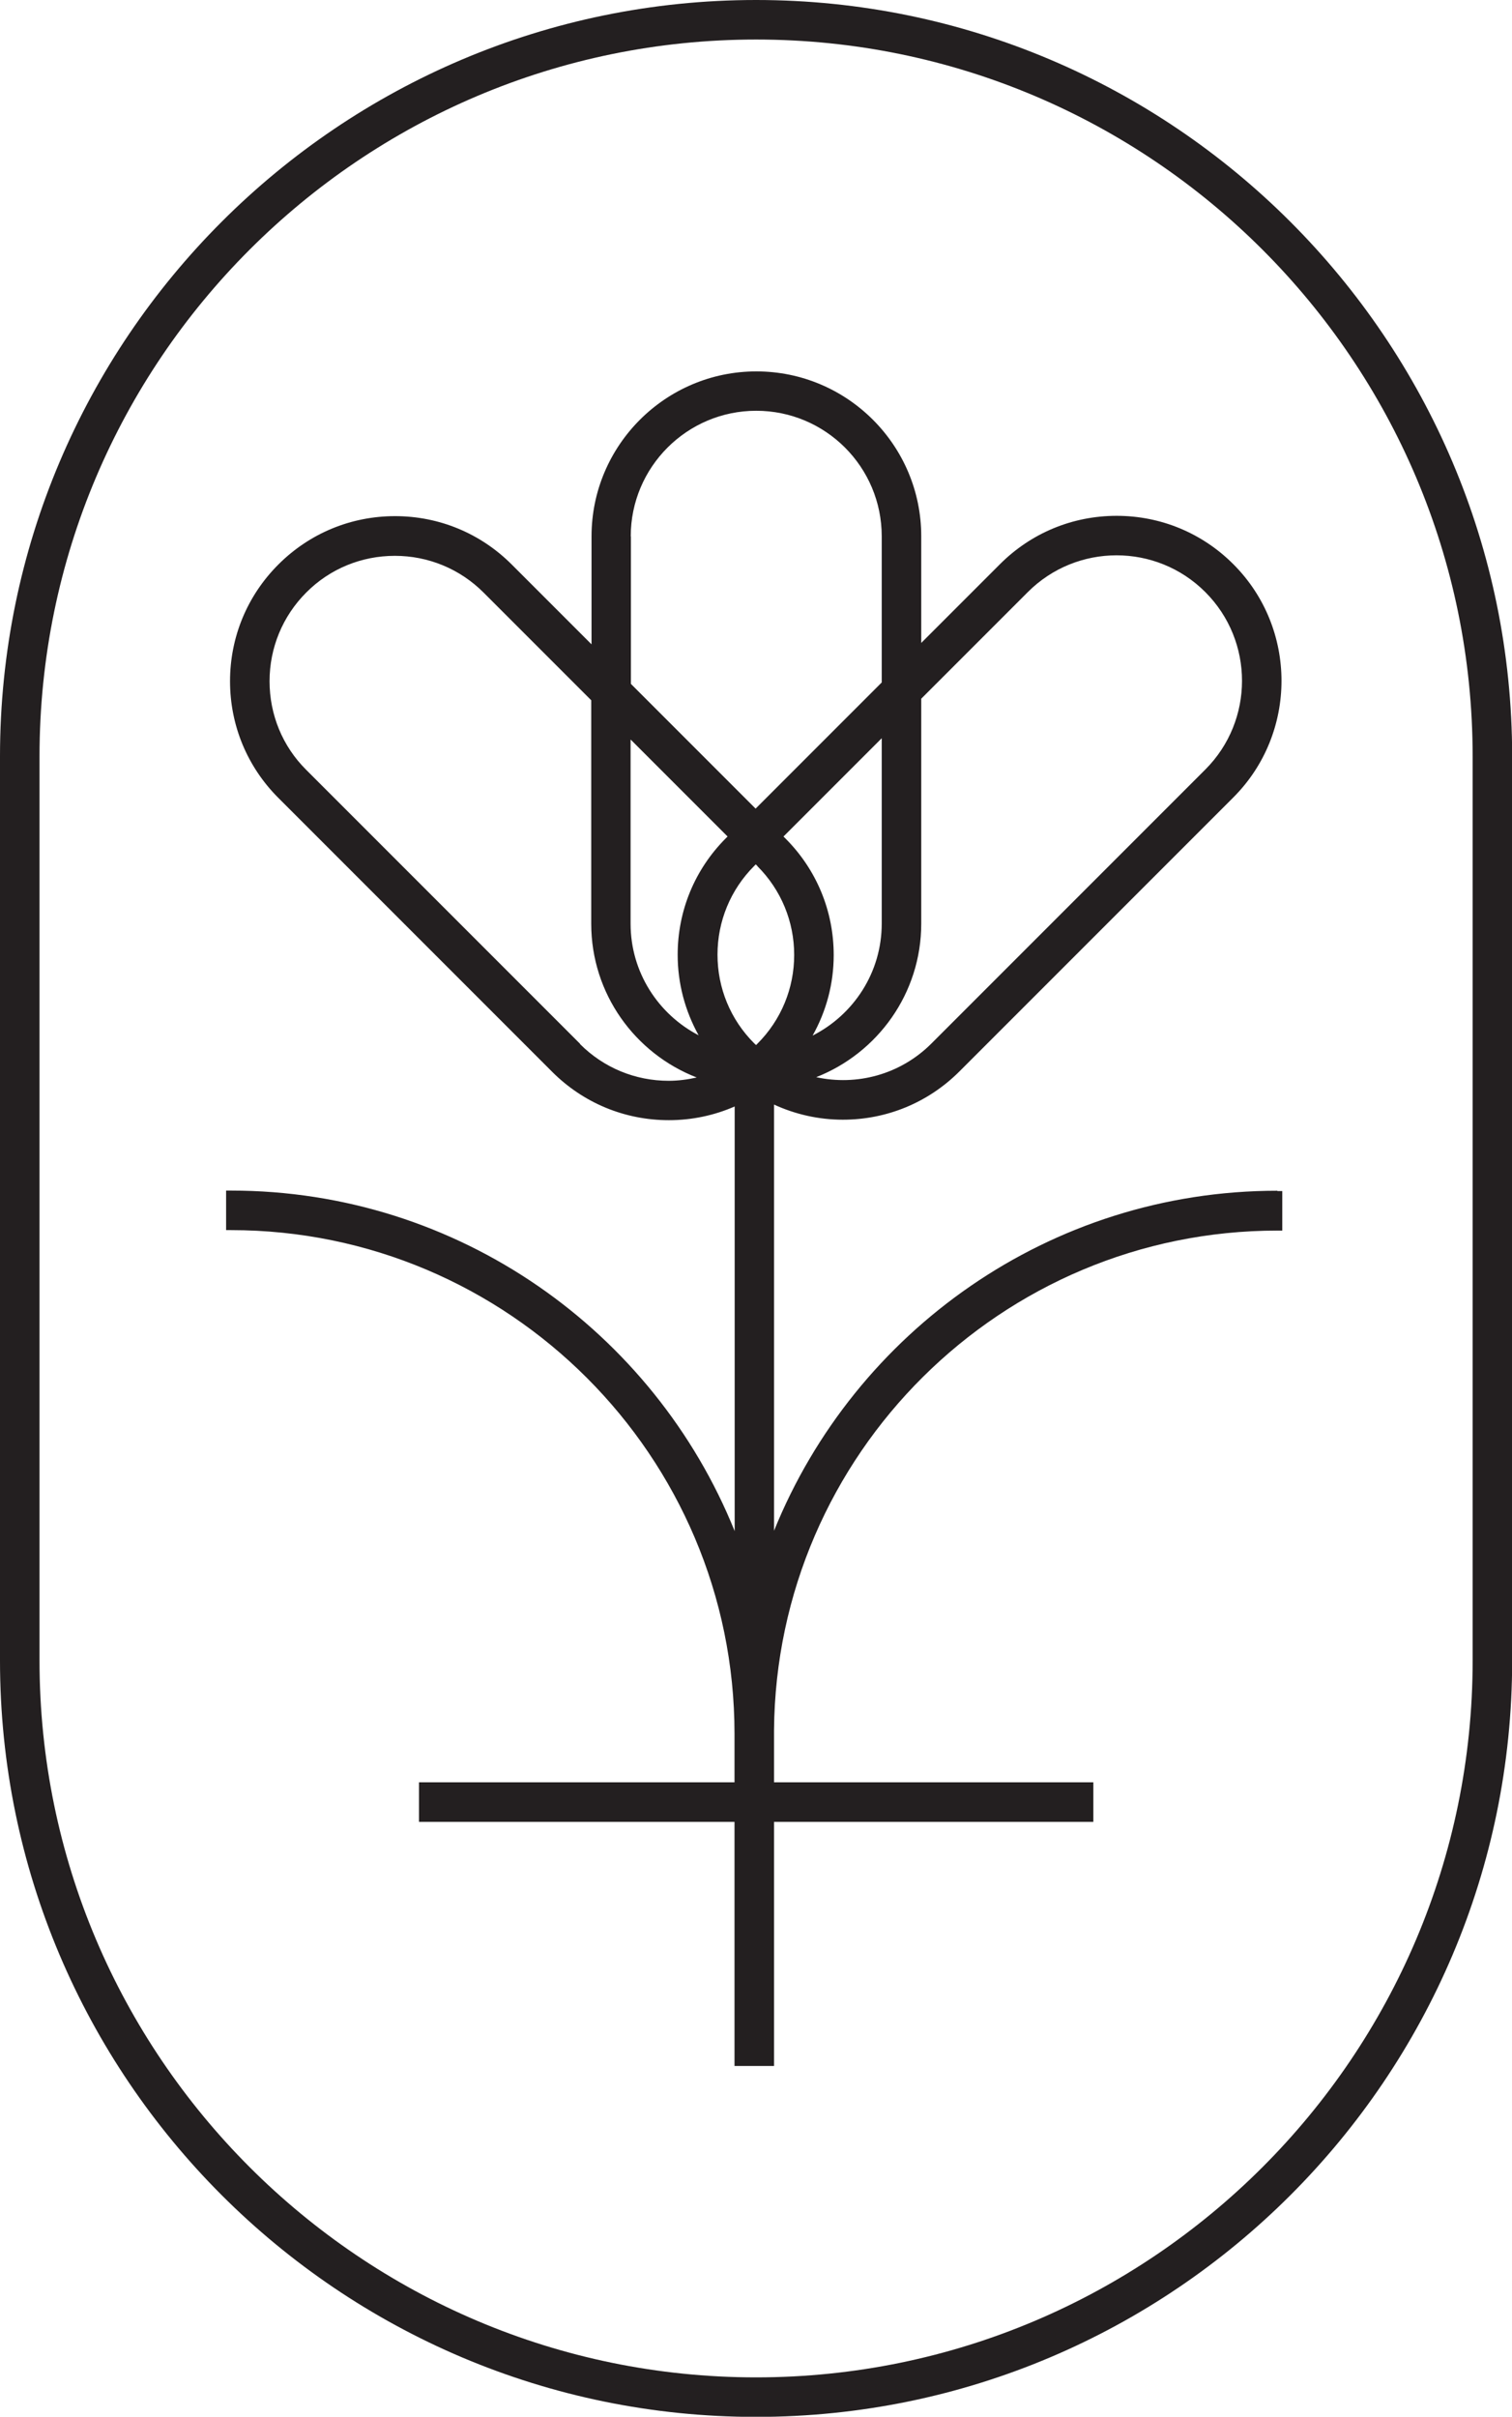 <svg viewBox="0 0 96.03 153.44" xmlns="http://www.w3.org/2000/svg" data-sanitized-data-name="Layer 1" data-name="Layer 1" id="Layer_1">
  <defs>
    <style>
      .cls-1 {
        fill: #231f20;
      }
    </style>
  </defs>
  <path d="M48.02,0C21.54,0,0,21.54,0,48.02v57.41c0,26.48,21.54,48.02,48.02,48.02s48.02-21.54,48.02-48.02v-57.41C96.03,21.54,74.49,0,48.02,0ZM93.53,48.02v57.41c0,25.09-20.42,45.51-45.51,45.51S2.51,130.52,2.51,105.43v-57.41C2.51,22.92,22.92,2.51,48.02,2.51s45.51,20.42,45.51,45.51Z" class="cls-1"></path>
  <path d="M81.13,75.6c-14.46,0-26.85,8.94-31.97,21.59v-27.06c1.35.62,2.83.96,4.37.96,2.8,0,5.43-1.09,7.41-3.07l17.39-17.39c4.08-4.08,4.08-10.73,0-14.81-1.98-1.98-4.61-3.07-7.41-3.07s-5.43,1.09-7.41,3.07l-5,5v-6.77c0-5.78-4.7-10.47-10.47-10.47s-10.47,4.7-10.47,10.47v6.86l-5.07-5.07c-1.98-1.98-4.61-3.07-7.41-3.07s-5.43,1.09-7.41,3.07c-1.98,1.98-3.07,4.61-3.07,7.41s1.09,5.43,3.07,7.41l17.39,17.39c1.98,1.98,4.61,3.07,7.41,3.07,1.46,0,2.88-.3,4.18-.87v26.96c-5.11-12.66-17.52-21.62-31.99-21.62h-.31v2.51h.31c17.63,0,31.98,14.35,31.98,31.98v.34h0v2.74h-20.04v2.51h20.04v15.5h2.51v-15.5h20.28v-2.51h-20.28v-3.31c.14-17.52,14.43-31.72,31.97-31.72h.31v-2.51h-.31ZM40.06,46.96l6.15,6.15-.1.1c-1.98,1.98-3.07,4.61-3.07,7.41,0,1.82.47,3.56,1.33,5.11-2.56-1.33-4.32-4-4.32-7.08v-11.68ZM48.11,55c1.5,1.5,2.33,3.51,2.33,5.63s-.83,4.13-2.33,5.63c-.03.03-.06.06-.09.09-.04-.04-.08-.07-.12-.11-1.51-1.51-2.33-3.51-2.33-5.63s.83-4.13,2.33-5.63l.1-.1.12.12ZM49.76,53.11l6.24-6.24v11.77c0,3.11-1.79,5.79-4.39,7.11.87-1.55,1.34-3.29,1.34-5.11,0-2.8-1.09-5.43-3.07-7.41l-.12-.12ZM65.28,37.59c3.11-3.11,8.16-3.11,11.27,0,3.11,3.11,3.11,8.16,0,11.27l-17.39,17.39c-1.99,1.99-4.76,2.7-7.32,2.14,3.9-1.53,6.67-5.32,6.67-9.75v-14.28l6.78-6.78ZM40.06,34.05c0-4.39,3.57-7.97,7.97-7.97s7.97,3.57,7.97,7.97v9.28l-8.01,8.01-7.92-7.92v-9.37ZM36.84,66.27l-17.39-17.39c-1.51-1.5-2.33-3.51-2.33-5.63s.83-4.13,2.33-5.63c1.5-1.51,3.51-2.33,5.63-2.33s4.13.83,5.63,2.33l6.84,6.84v14.19c0,4.44,2.78,8.24,6.7,9.76-.58.13-1.17.21-1.78.21-2.13,0-4.13-.83-5.63-2.33Z" class="cls-1"></path>
</svg>